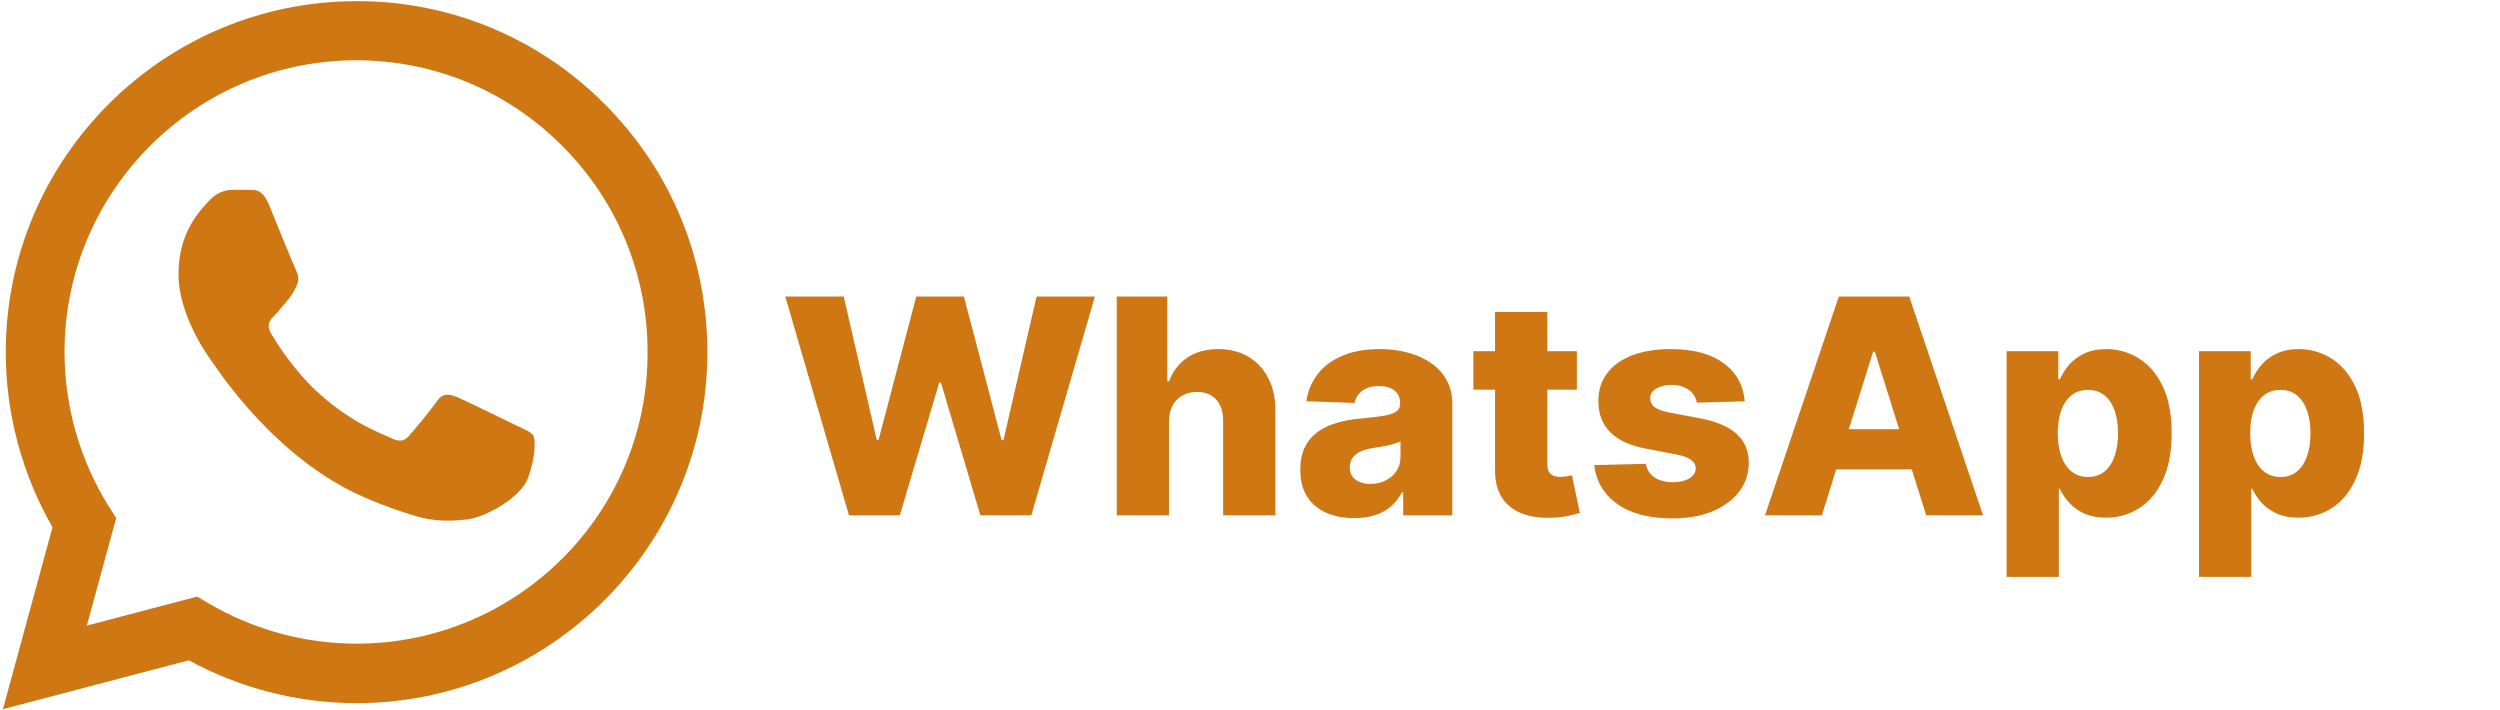 <svg xmlns="http://www.w3.org/2000/svg" width="359" height="102" viewBox="0 0 359 102" fill="none"><path d="M86.837 14.959C82.176 10.252 76.625 6.519 70.507 3.98C64.389 1.44 57.827 0.144 51.202 0.167C23.447 0.167 0.827 22.788 0.827 50.543C0.827 59.438 3.165 68.08 7.537 75.705L0.42 101.833L27.107 94.819C34.478 98.834 42.764 100.969 51.202 100.969C78.957 100.969 101.578 78.349 101.578 50.593C101.578 37.123 96.342 24.465 86.837 14.959ZM51.202 92.429C43.679 92.429 36.308 90.396 29.852 86.584L28.327 85.668L12.467 89.837L16.687 74.383L15.67 72.808C11.49 66.133 9.271 58.418 9.265 50.543C9.265 27.464 28.073 8.656 51.152 8.656C62.335 8.656 72.857 13.028 80.737 20.958C84.638 24.841 87.73 29.46 89.833 34.548C91.936 39.635 93.008 45.089 92.987 50.593C93.089 73.672 74.281 92.429 51.202 92.429ZM74.179 61.116C72.908 60.506 66.707 57.456 65.588 56.998C64.419 56.592 63.606 56.389 62.742 57.608C61.877 58.879 59.488 61.726 58.777 62.539C58.065 63.404 57.302 63.505 56.032 62.844C54.761 62.234 50.694 60.862 45.916 56.592C42.154 53.237 39.663 49.119 38.901 47.849C38.189 46.578 38.799 45.917 39.46 45.256C40.019 44.697 40.731 43.782 41.341 43.07C41.951 42.358 42.205 41.799 42.612 40.986C43.018 40.122 42.815 39.41 42.51 38.8C42.205 38.19 39.663 31.988 38.647 29.447C37.63 27.007 36.562 27.312 35.8 27.261H33.36C32.496 27.261 31.174 27.566 30.005 28.837C28.887 30.108 25.633 33.158 25.633 39.359C25.633 45.561 30.157 51.559 30.767 52.373C31.377 53.237 39.663 65.945 52.27 71.384C55.269 72.706 57.607 73.469 59.437 74.028C62.437 74.993 65.182 74.841 67.367 74.536C69.807 74.18 74.84 71.486 75.857 68.538C76.924 65.589 76.924 63.099 76.568 62.539C76.212 61.98 75.45 61.726 74.179 61.116Z" fill="#CE7713"></path><path d="M121.91 74L112.767 42.582H121.159L125.899 63.169H126.16L131.575 42.582H138.417L143.832 63.215H144.093L148.849 42.582H157.225L148.097 74H140.78L135.119 54.947H134.873L129.213 74H121.91ZM167.864 60.561V74H160.362V42.582H167.618V54.763H167.879C168.411 53.31 169.28 52.175 170.487 51.357C171.704 50.539 173.192 50.13 174.951 50.13C176.608 50.13 178.05 50.498 179.278 51.234C180.505 51.96 181.456 52.988 182.131 54.318C182.816 55.647 183.154 57.202 183.143 58.981V74H175.642V60.454C175.652 59.145 175.325 58.122 174.66 57.386C173.995 56.649 173.059 56.281 171.853 56.281C171.065 56.281 170.37 56.455 169.766 56.803C169.173 57.14 168.708 57.626 168.37 58.26C168.043 58.894 167.874 59.661 167.864 60.561ZM194.469 74.399C192.965 74.399 191.631 74.148 190.465 73.647C189.309 73.136 188.394 72.369 187.719 71.346C187.054 70.313 186.722 69.019 186.722 67.465C186.722 66.156 186.952 65.051 187.412 64.151C187.872 63.251 188.506 62.52 189.314 61.957C190.122 61.395 191.053 60.971 192.106 60.684C193.16 60.388 194.285 60.188 195.481 60.086C196.821 59.963 197.9 59.835 198.718 59.702C199.537 59.559 200.13 59.36 200.498 59.104C200.876 58.838 201.065 58.465 201.065 57.984V57.907C201.065 57.12 200.794 56.511 200.252 56.082C199.71 55.652 198.979 55.438 198.059 55.438C197.067 55.438 196.269 55.652 195.665 56.082C195.062 56.511 194.679 57.105 194.515 57.861L187.596 57.616C187.801 56.184 188.327 54.906 189.176 53.781C190.035 52.645 191.212 51.756 192.705 51.111C194.208 50.457 196.013 50.13 198.12 50.13C199.623 50.13 201.009 50.309 202.277 50.666C203.546 51.014 204.65 51.526 205.591 52.201C206.532 52.865 207.258 53.684 207.769 54.655C208.291 55.627 208.552 56.736 208.552 57.984V74H201.495V70.717H201.311C200.892 71.515 200.355 72.19 199.7 72.742C199.056 73.294 198.294 73.709 197.414 73.985C196.545 74.261 195.563 74.399 194.469 74.399ZM196.785 69.49C197.593 69.49 198.319 69.326 198.964 68.999C199.618 68.672 200.14 68.222 200.529 67.649C200.917 67.066 201.112 66.391 201.112 65.624V63.384C200.897 63.497 200.636 63.599 200.329 63.691C200.033 63.783 199.705 63.87 199.347 63.952C198.989 64.034 198.621 64.105 198.243 64.166C197.864 64.228 197.501 64.284 197.154 64.335C196.448 64.448 195.844 64.622 195.343 64.857C194.852 65.092 194.474 65.399 194.208 65.777C193.952 66.145 193.825 66.585 193.825 67.097C193.825 67.874 194.101 68.467 194.653 68.876C195.215 69.285 195.926 69.49 196.785 69.49ZM226.439 50.436V55.959H211.574V50.436H226.439ZM214.688 44.791H222.19V66.59C222.19 67.051 222.262 67.424 222.405 67.71C222.558 67.986 222.778 68.186 223.064 68.308C223.351 68.421 223.693 68.477 224.092 68.477C224.379 68.477 224.68 68.452 224.997 68.401C225.325 68.339 225.57 68.288 225.734 68.247L226.869 73.662C226.511 73.765 226.005 73.893 225.35 74.046C224.706 74.199 223.934 74.297 223.034 74.338C221.275 74.419 219.766 74.215 218.508 73.724C217.26 73.223 216.304 72.445 215.639 71.392C214.985 70.339 214.668 69.014 214.688 67.419V44.791ZM250.544 57.631L243.656 57.815C243.584 57.324 243.39 56.89 243.073 56.511C242.756 56.123 242.341 55.821 241.83 55.606C241.329 55.381 240.746 55.269 240.081 55.269C239.212 55.269 238.47 55.443 237.857 55.79C237.253 56.138 236.957 56.608 236.967 57.202C236.957 57.662 237.141 58.061 237.519 58.398C237.908 58.736 238.598 59.007 239.59 59.211L244.131 60.071C246.484 60.52 248.232 61.267 249.378 62.31C250.534 63.353 251.116 64.734 251.127 66.452C251.116 68.068 250.636 69.474 249.685 70.671C248.744 71.868 247.455 72.798 245.819 73.463C244.182 74.118 242.311 74.445 240.204 74.445C236.839 74.445 234.185 73.754 232.242 72.374C230.309 70.983 229.205 69.122 228.928 66.79L236.338 66.606C236.502 67.465 236.926 68.119 237.611 68.569C238.297 69.019 239.171 69.244 240.235 69.244C241.196 69.244 241.978 69.065 242.582 68.707C243.185 68.349 243.492 67.874 243.502 67.281C243.492 66.749 243.257 66.324 242.797 66.007C242.336 65.68 241.615 65.424 240.634 65.24L236.522 64.458C234.16 64.028 232.401 63.236 231.245 62.08C230.089 60.914 229.516 59.431 229.527 57.631C229.516 56.056 229.936 54.711 230.785 53.597C231.634 52.472 232.84 51.612 234.405 51.019C235.97 50.426 237.816 50.13 239.943 50.13C243.134 50.13 245.65 50.799 247.491 52.139C249.332 53.469 250.349 55.299 250.544 57.631ZM261.616 74H253.455L264.055 42.582H274.165L284.765 74H276.604L269.225 50.498H268.98L261.616 74ZM260.527 61.635H277.586V67.403H260.527V61.635ZM288.148 82.836V50.436H295.573V54.471H295.803C296.11 53.755 296.545 53.065 297.107 52.4C297.68 51.735 298.406 51.193 299.286 50.774C300.175 50.344 301.239 50.13 302.477 50.13C304.113 50.13 305.642 50.559 307.063 51.418C308.495 52.277 309.651 53.602 310.531 55.392C311.41 57.181 311.85 59.462 311.85 62.233C311.85 64.903 311.425 67.138 310.577 68.938C309.738 70.737 308.603 72.088 307.171 72.987C305.749 73.888 304.169 74.338 302.431 74.338C301.244 74.338 300.216 74.143 299.347 73.754C298.478 73.366 297.746 72.855 297.153 72.221C296.57 71.586 296.12 70.906 295.803 70.18H295.65V82.836H288.148ZM295.496 62.218C295.496 63.486 295.665 64.591 296.003 65.532C296.35 66.473 296.846 67.204 297.491 67.726C298.145 68.237 298.928 68.493 299.838 68.493C300.758 68.493 301.541 68.237 302.185 67.726C302.829 67.204 303.315 66.473 303.642 65.532C303.98 64.591 304.149 63.486 304.149 62.218C304.149 60.95 303.98 59.851 303.642 58.92C303.315 57.989 302.829 57.268 302.185 56.757C301.551 56.245 300.769 55.99 299.838 55.99C298.917 55.99 298.135 56.24 297.491 56.742C296.846 57.243 296.35 57.959 296.003 58.889C295.665 59.82 295.496 60.929 295.496 62.218ZM315.781 82.836V50.436H323.206V54.471H323.436C323.743 53.755 324.178 53.065 324.74 52.4C325.313 51.735 326.039 51.193 326.918 50.774C327.808 50.344 328.872 50.13 330.109 50.13C331.746 50.13 333.275 50.559 334.696 51.418C336.128 52.277 337.284 53.602 338.163 55.392C339.043 57.181 339.483 59.462 339.483 62.233C339.483 64.903 339.058 67.138 338.209 68.938C337.371 70.737 336.236 72.088 334.804 72.987C333.382 73.888 331.802 74.338 330.063 74.338C328.877 74.338 327.849 74.143 326.98 73.754C326.111 73.366 325.379 72.855 324.786 72.221C324.203 71.586 323.753 70.906 323.436 70.18H323.283V82.836H315.781ZM323.129 62.218C323.129 63.486 323.298 64.591 323.636 65.532C323.983 66.473 324.479 67.204 325.124 67.726C325.778 68.237 326.561 68.493 327.471 68.493C328.391 68.493 329.174 68.237 329.818 67.726C330.462 67.204 330.948 66.473 331.275 65.532C331.613 64.591 331.782 63.486 331.782 62.218C331.782 60.95 331.613 59.851 331.275 58.92C330.948 57.989 330.462 57.268 329.818 56.757C329.184 56.245 328.401 55.99 327.471 55.99C326.55 55.99 325.768 56.24 325.124 56.742C324.479 57.243 323.983 57.959 323.636 58.889C323.298 59.82 323.129 60.929 323.129 62.218Z" fill="#CE7713"></path></svg>